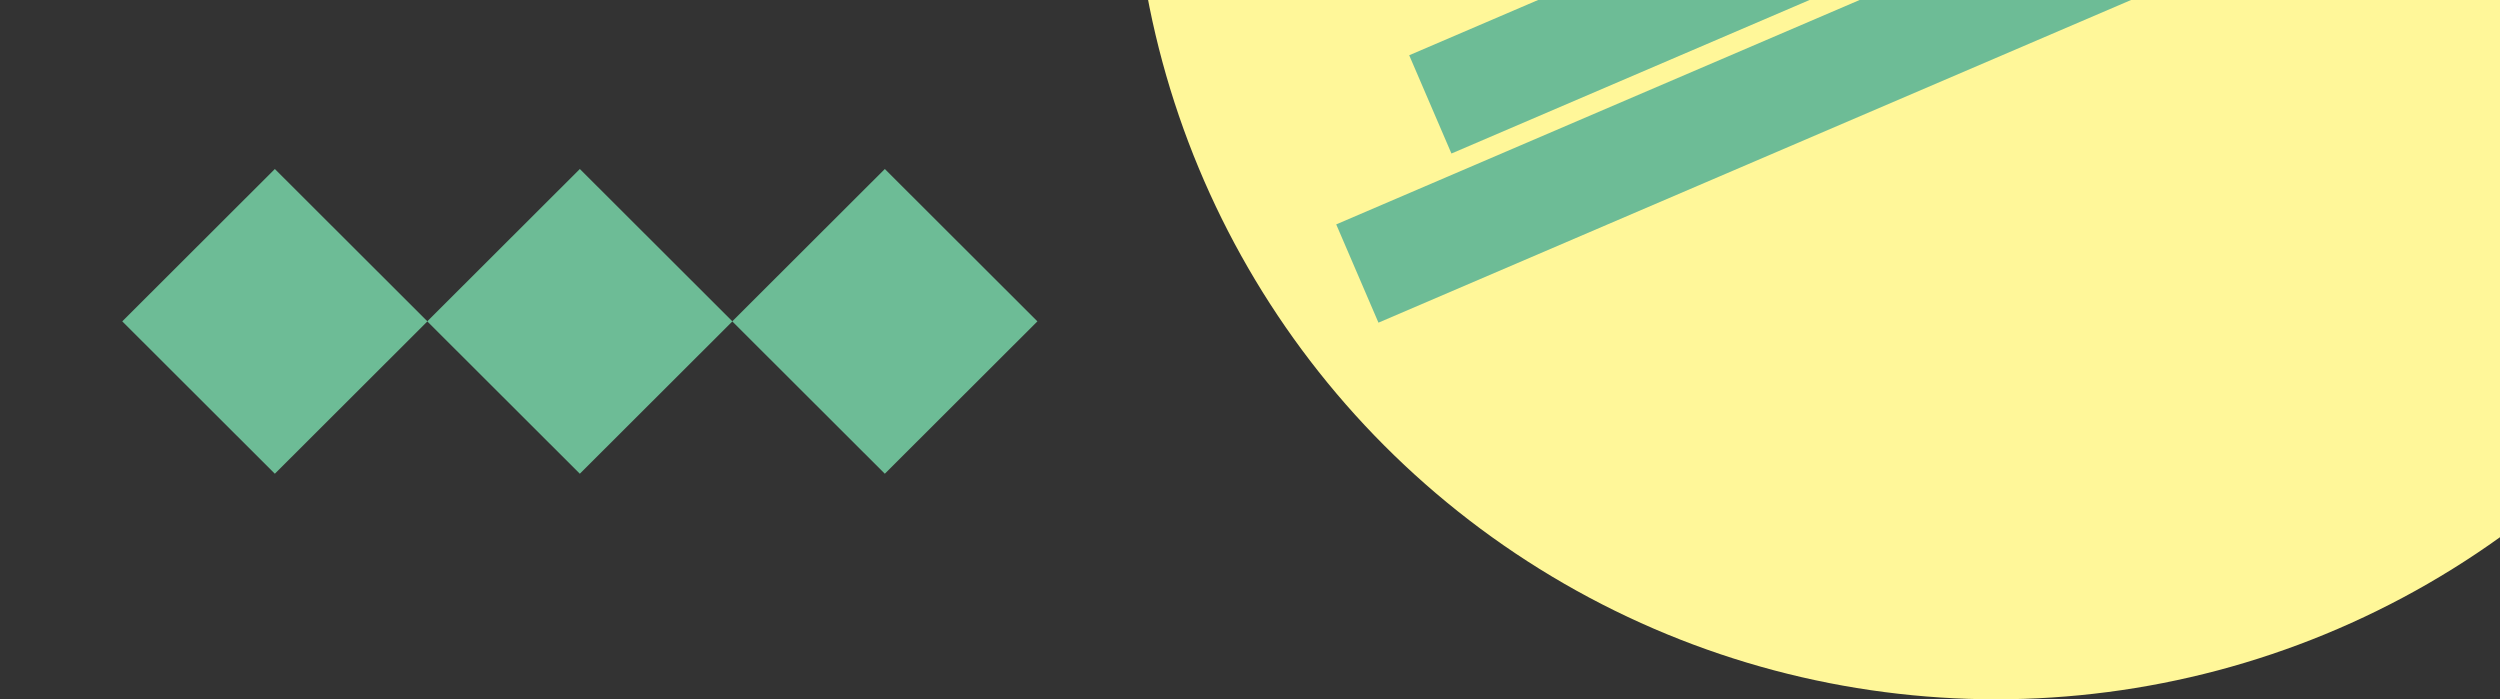 <svg width="429" height="120" viewBox="0 0 429 120" fill="none" xmlns="http://www.w3.org/2000/svg">
<rect x="0" y="0" width="429" height="120" fill="#333333" stroke="none"/>
<rect width="36.982" height="36.982" transform="matrix(0.708 0.707 -0.708 0.707 47.164 29)" fill="#6DBC96"/>
<rect width="36.982" height="36.982" transform="matrix(0.708 0.707 -0.708 0.707 99.5 29)" fill="#6DBC96"/>
<rect width="36.982" height="36.982" transform="matrix(0.708 0.707 -0.708 0.707 151.836 29)" fill="#6DBC96"/>
<ellipse cx="342.522" cy="-28" rx="148.183" ry="148" fill="#FFF799"/>
<rect width="182.382" height="18.35" transform="matrix(-0.919 0.394 -0.395 -0.919 404.152 -16.49)" fill="#6DBC96"/>
<rect width="182.382" height="18.35" transform="matrix(-0.919 0.394 -0.395 -0.919 416.676 -45.513)" fill="#6DBC96"/>
</svg>
